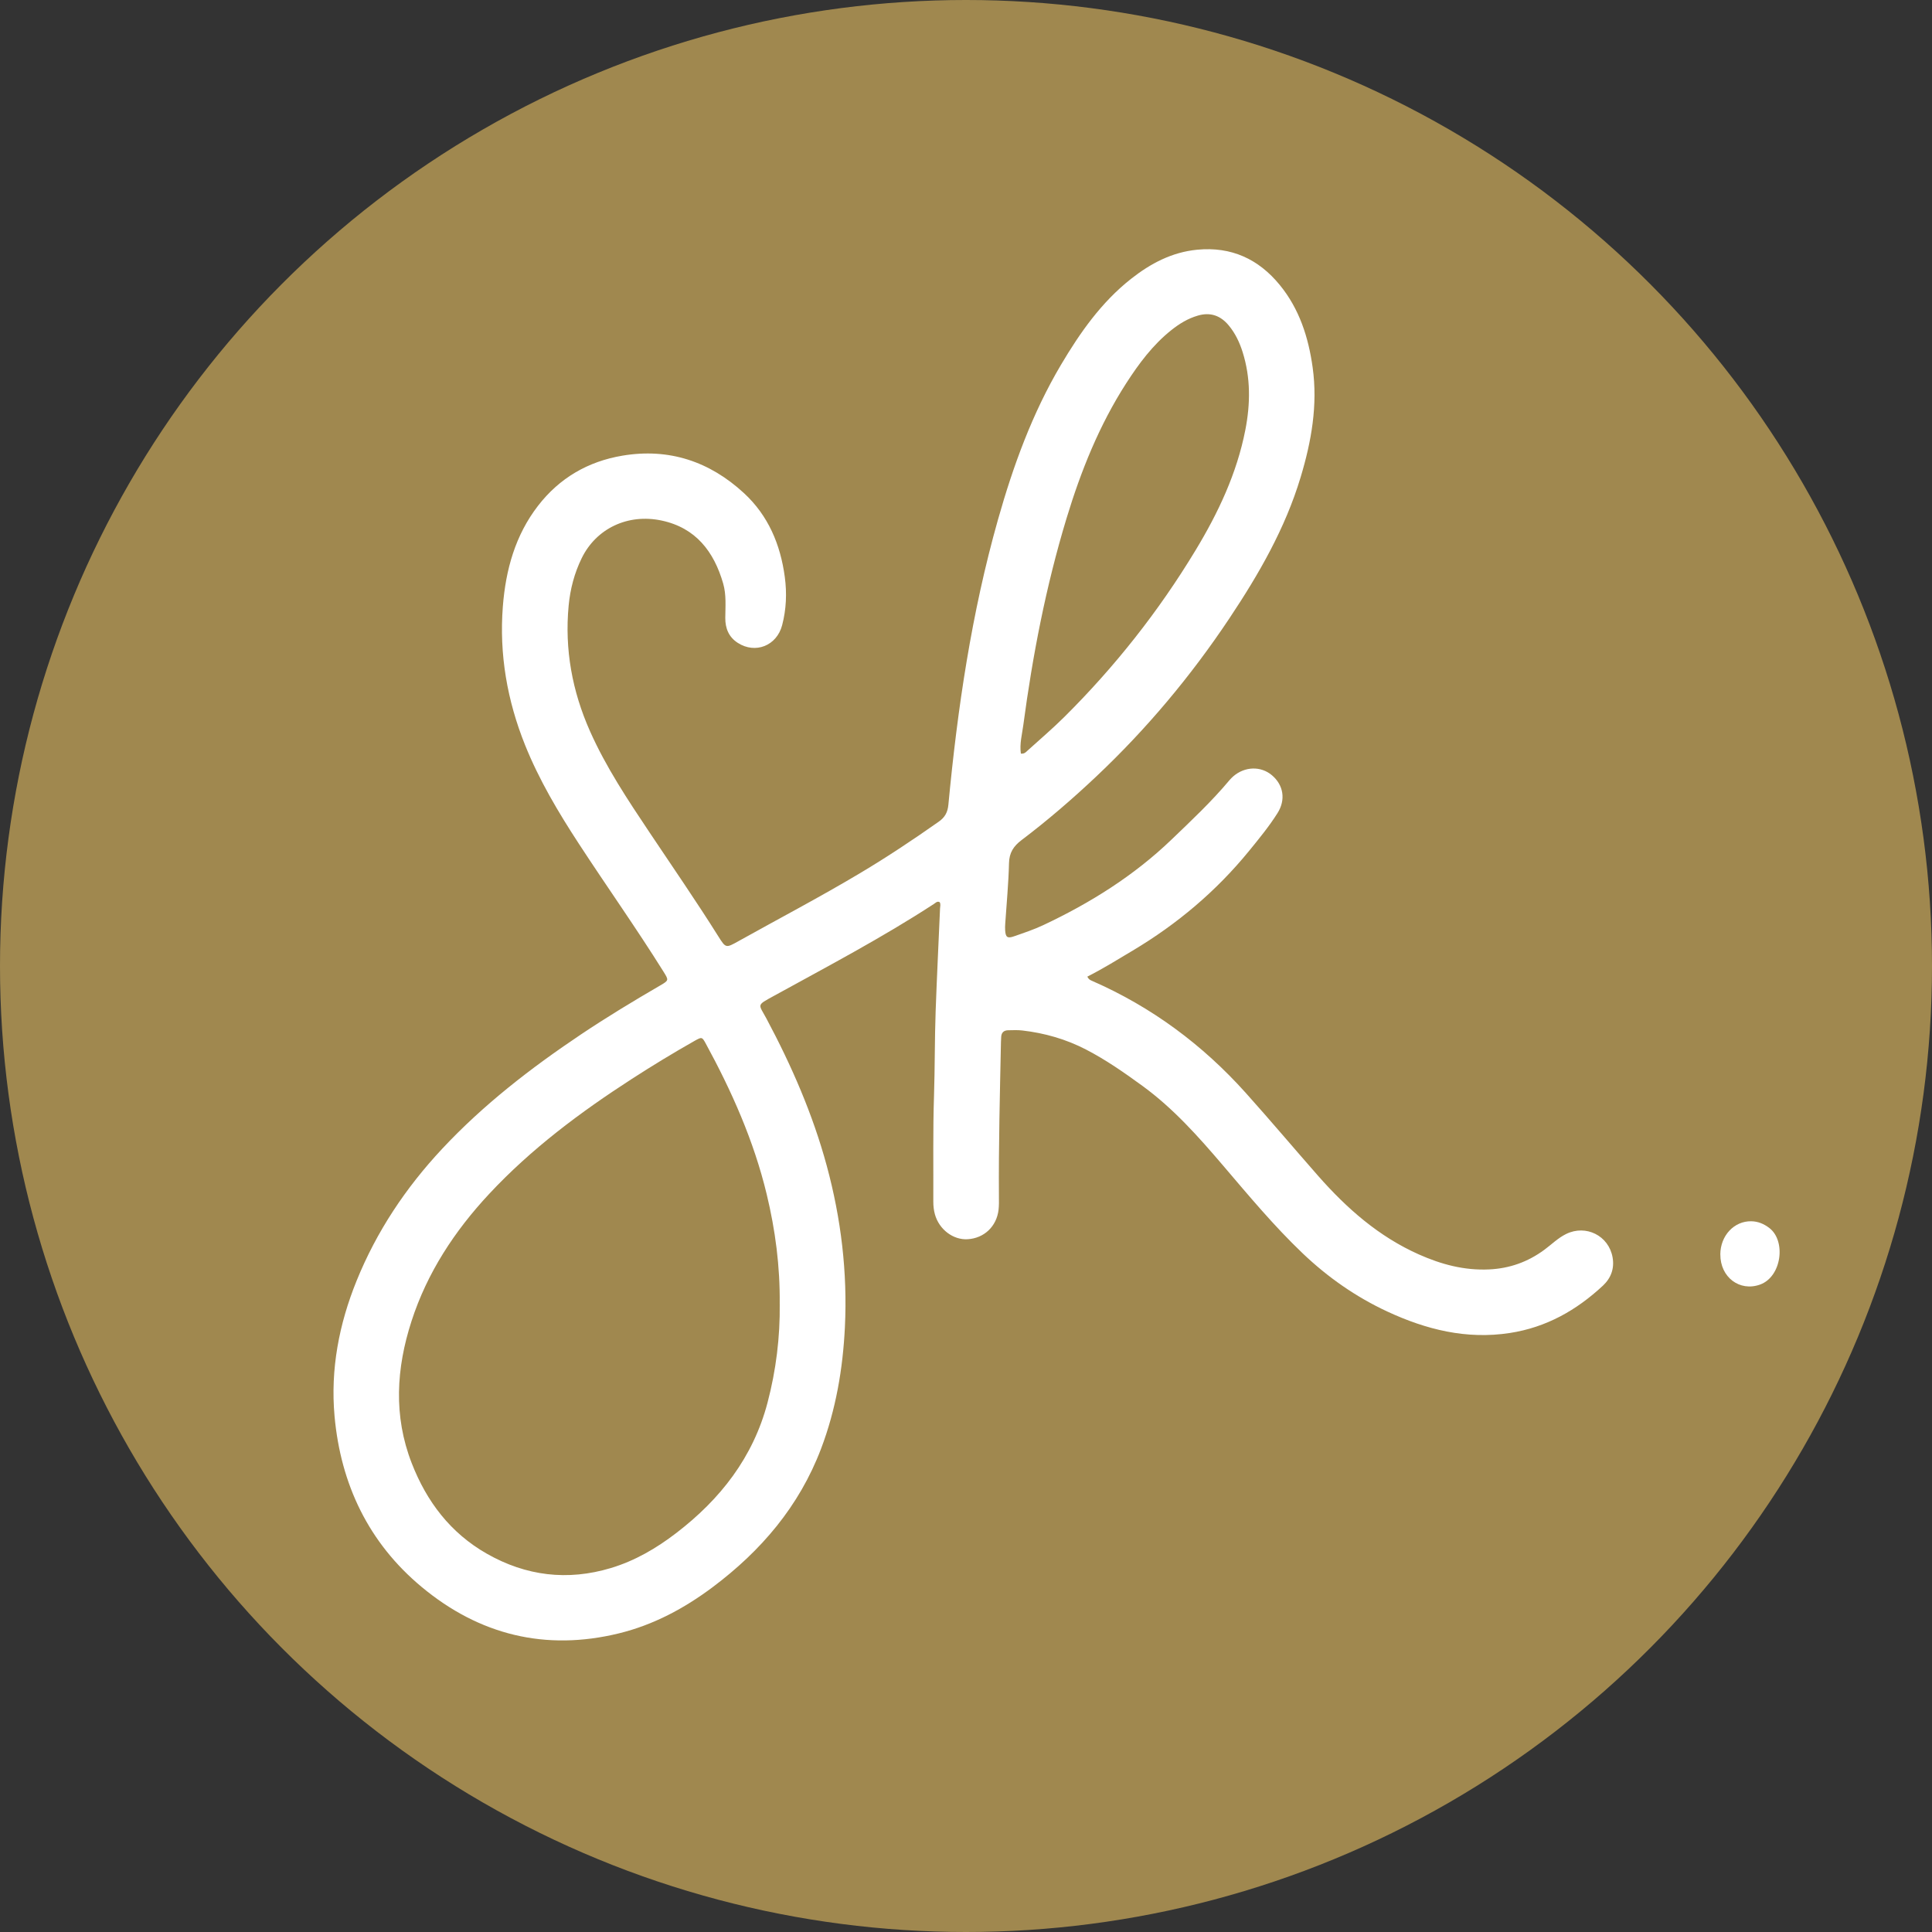 <?xml version="1.0" encoding="UTF-8"?>
<svg xmlns="http://www.w3.org/2000/svg" id="Layer_1" data-name="Layer 1" viewBox="0 0 712.98 712.98">
  <rect x="0" y="0" width="712.98" height="712.98" fill="#333333" stroke="none"/>
  <defs>
    <style>
      .cls-1 {
        fill: #fff;
      }

      .cls-2 {
        fill: #a0884f;
      }
    </style>
  </defs>
  <circle class="cls-2" cx="356.49" cy="356.49" r="356.49"></circle>
  <g>
    <path class="cls-1" d="M401.29,360.46c.57,1.12,1.23,1.29,1.82,1.56,21.91,9.6,40.69,23.54,56.62,41.3,9.06,10.1,17.8,20.48,26.76,30.67,10.56,11.99,22.37,22.39,37.17,28.96,8.25,3.67,16.72,5.94,25.88,5.51,7.58-.35,14.28-2.76,20.35-7.22,2.67-1.96,5.03-4.36,8.06-5.85,7.3-3.6,15.72.6,17.15,8.6.74,4.13-.59,7.69-3.59,10.49-9.76,9.08-20.9,15.37-34.31,17.44-16.05,2.47-30.91-1.26-45.28-7.94-11.55-5.38-21.87-12.59-31.11-21.38-10.62-10.12-19.98-21.37-29.48-32.51-9.08-10.64-18.35-21.08-29.74-29.37-6.67-4.86-13.43-9.58-20.78-13.39-7.41-3.84-15.3-6.1-23.56-7.05-1.71-.2-3.45-.1-5.18-.08-1.56.02-2.49.8-2.59,2.41-.04.66-.08,1.33-.09,1.99-.39,19.02-.88,38.04-.75,57.06.01,1.6.05,3.21-.13,4.78-.72,6.16-5.32,10.51-11.41,10.88-5.35.33-10.54-3.62-12.08-9.18-.43-1.55-.6-3.13-.59-4.74.06-13.04-.17-26.09.26-39.12.34-10.37.23-20.75.6-31.12.45-12.62,1.08-25.24,1.62-37.86.03-.78.31-1.59-.12-2.36-.91-.49-1.5.23-2.11.63-19.08,12.44-39.23,23.03-59.16,33.99-6.55,3.6-5.6,2.84-2.62,8.43,9.23,17.31,17.04,35.2,22.19,54.17,5.3,19.53,7.7,39.42,6.71,59.63-.75,15.34-3.32,30.4-8.8,44.85-8.05,21.2-22.12,37.69-40.06,51.12-10.43,7.81-21.8,13.89-34.5,17-27.13,6.65-51.6.56-72.84-17.12-19.55-16.27-29.87-37.85-32.14-63.05-1.55-17.24,1.65-33.94,8.15-49.96,7.39-18.22,18.11-34.27,31.51-48.62,15.27-16.35,32.81-29.89,51.31-42.29,9.51-6.37,19.3-12.29,29.19-18.04,3.26-1.89,3.2-1.95,1.25-5.08-10.01-16.03-20.95-31.44-31.27-47.26-7.57-11.6-14.64-23.48-19.83-36.39-6.6-16.44-9.58-33.49-8.2-51.17,1.06-13.47,4.55-26.22,12.99-37.14,7.93-10.26,18.45-16.36,31.16-18.49,17.19-2.88,32.16,2.15,44.82,13.82,8.96,8.27,13.47,18.94,15.08,30.94.81,6.02.55,11.97-.98,17.81-2,7.62-9.9,10.69-16.37,6.52-3.33-2.14-4.63-5.36-4.61-9.2.03-4.25.42-8.53-.78-12.7-3.4-11.81-10.14-20.57-22.71-23.24-12.51-2.66-24.12,2.95-29.47,13.82-2.74,5.58-4.27,11.48-4.85,17.6-1.52,16.12,1.31,31.53,7.87,46.29,5.92,13.32,13.97,25.39,22.03,37.45,8.5,12.72,17.2,25.31,25.33,38.27,2.78,4.43,2.82,4.37,7.41,1.81,14.99-8.36,30.19-16.33,44.93-25.13,9.95-5.93,19.58-12.34,29.05-19.01,2.27-1.6,3.26-3.46,3.52-6.24,3.36-35.54,8.56-70.76,18.3-105.19,5.63-19.9,12.66-39.25,23.25-57.14,7.02-11.84,14.86-23.04,25.81-31.69,7.23-5.7,15.12-9.89,24.47-10.79,12.56-1.21,22.65,3.43,30.51,13.07,7.2,8.83,10.54,19.25,12.09,30.38,1.93,13.89-.45,27.3-4.44,40.52-5.7,18.94-15.46,35.85-26.35,52.17-14.16,21.23-30.44,40.68-48.99,58.19-8.8,8.31-17.98,16.23-27.64,23.54-2.99,2.26-4.56,4.68-4.64,8.58-.17,7.44-.9,14.86-1.39,22.29-.05.8-.08,1.6-.03,2.39.16,2.59.81,3.12,3.26,2.26,3.64-1.27,7.32-2.49,10.8-4.13,17.32-8.15,33.38-18.19,47.27-31.51,7.39-7.09,14.86-14.1,21.45-21.98.43-.51.9-.98,1.4-1.42,4.26-3.69,10.19-3.86,14.26-.42,4.29,3.62,5.2,9.05,2.06,14.01-3.13,4.95-6.86,9.49-10.56,14.02-12.08,14.79-26.45,26.9-42.83,36.67-5.47,3.27-10.89,6.64-16.77,9.63ZM287.74,481.22c.15-13.9-1.62-27.32-4.81-40.54-4.74-19.66-12.88-37.98-22.53-55.67-1.29-2.36-1.44-2.38-4.02-.92-7.87,4.45-15.6,9.16-23.19,14.06-19.04,12.3-37.14,25.8-52.67,42.45-12.76,13.68-22.87,29.07-28.66,46.96-5.63,17.4-6.7,34.95.07,52.38,5.51,14.19,14.31,25.79,27.7,33.42,14.46,8.24,29.79,10.12,45.79,5.31,8.89-2.67,16.8-7.29,24.14-12.92,16.28-12.48,28.36-27.91,33.68-48.09,3.17-12.03,4.65-24.26,4.51-36.44ZM376.73,278.12c1.37.12,1.87-.58,2.44-1.09,4.53-4.1,9.2-8.08,13.54-12.38,18.68-18.54,34.88-39.05,48.5-61.58,8.38-13.86,15.22-28.34,18.36-44.37,1.89-9.67,2-19.28-1-28.79-1.13-3.59-2.73-6.95-5.14-9.84-2.99-3.59-6.73-4.97-11.39-3.6-3.66,1.07-6.8,2.99-9.73,5.32-6.86,5.45-12.01,12.38-16.71,19.67-9.94,15.46-16.7,32.33-22.01,49.83-7.59,25-12.52,50.57-15.97,76.43-.45,3.38-1.4,6.77-.88,10.4Z"></path>
    <path class="cls-1" d="M634.86,462.91c.04-6.93,5.11-12.34,11.44-12.22,2.49.05,4.62.95,6.58,2.43,6.34,4.76,4.65,18.07-3.37,20.94-7.5,2.68-14.69-2.69-14.64-11.15Z"></path>
  </g>
</svg>
